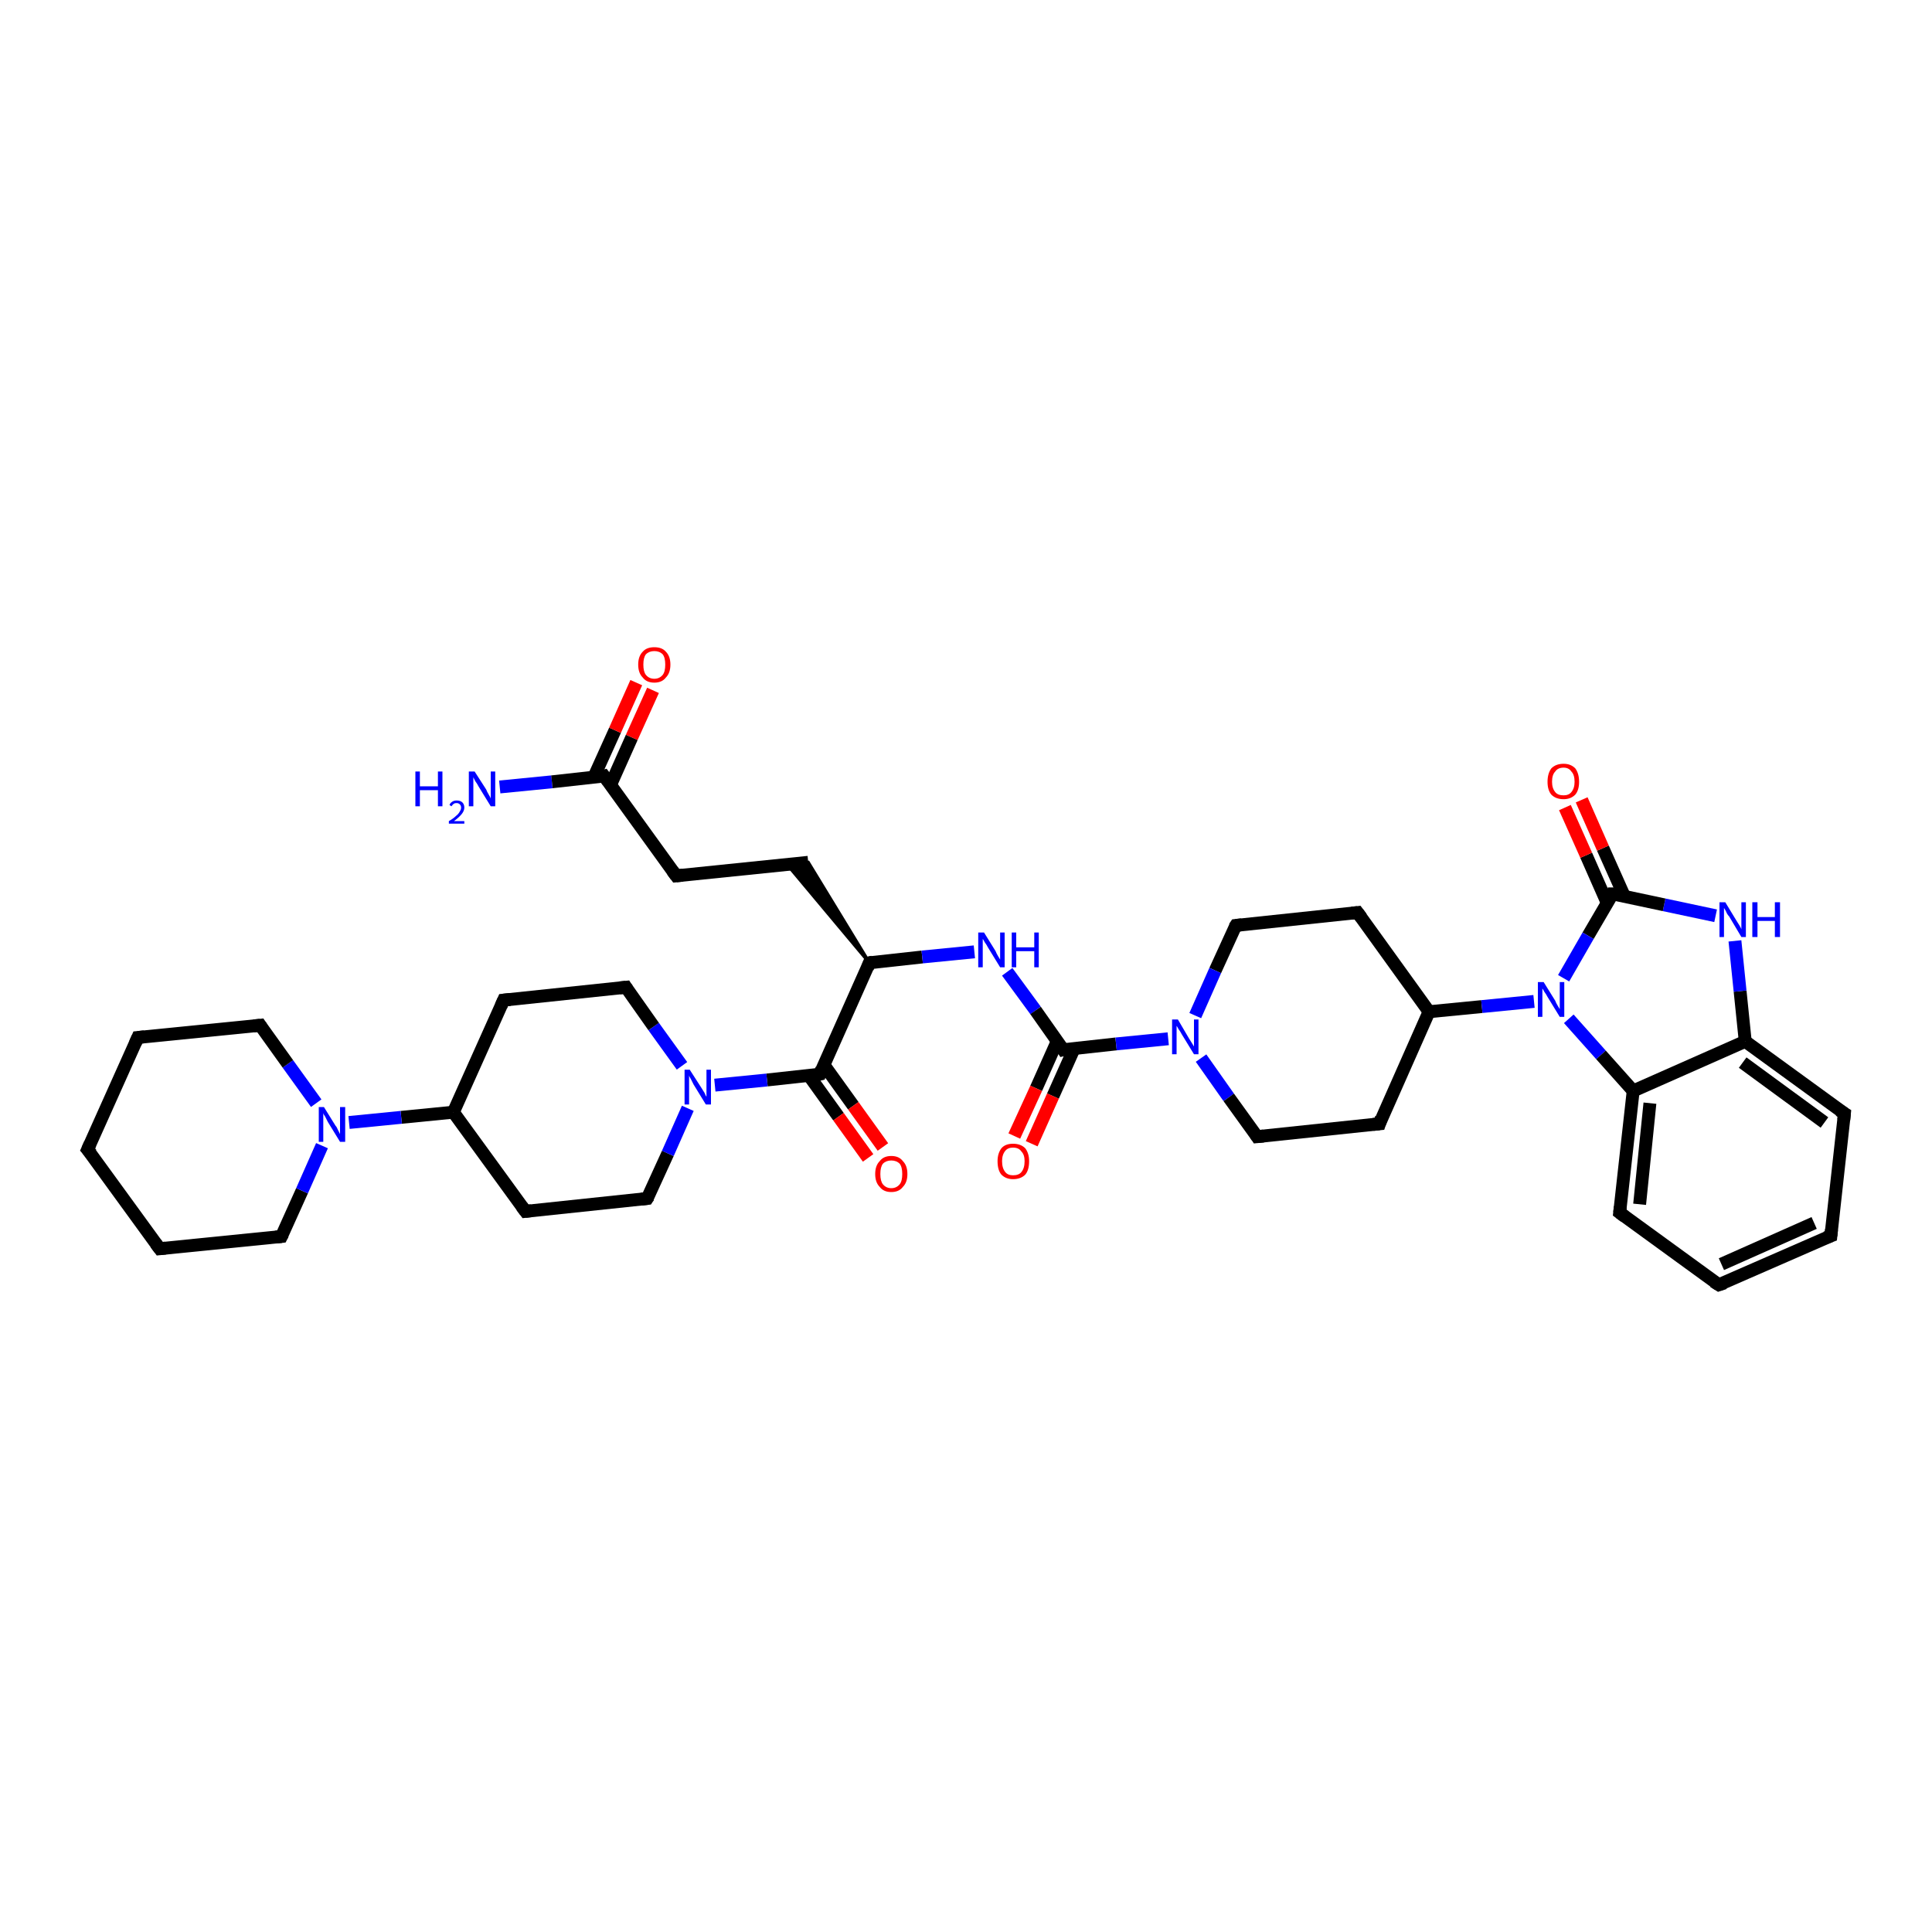 <?xml version='1.0' encoding='iso-8859-1'?>
<svg version='1.1' baseProfile='full'
              xmlns='http://www.w3.org/2000/svg'
                      xmlns:rdkit='http://www.rdkit.org/xml'
                      xmlns:xlink='http://www.w3.org/1999/xlink'
                  xml:space='preserve'
width='300px' height='300px' viewBox='0 0 300 300'>
<!-- END OF HEADER -->
<rect style='opacity:1.0;fill:#FFFFFF;stroke:none' width='300.0' height='300.0' x='0.0' y='0.0'> </rect>
<path class='bond-0 atom-0 atom-1' d='M 77.6,122.2 L 85.7,121.4' style='fill:none;fill-rule:evenodd;stroke:#0000FF;stroke-width:2.0px;stroke-linecap:butt;stroke-linejoin:miter;stroke-opacity:1' />
<path class='bond-0 atom-0 atom-1' d='M 85.7,121.4 L 93.8,120.5' style='fill:none;fill-rule:evenodd;stroke:#000000;stroke-width:2.0px;stroke-linecap:butt;stroke-linejoin:miter;stroke-opacity:1' />
<path class='bond-1 atom-1 atom-2' d='M 94.8,121.9 L 98.1,114.5' style='fill:none;fill-rule:evenodd;stroke:#000000;stroke-width:2.0px;stroke-linecap:butt;stroke-linejoin:miter;stroke-opacity:1' />
<path class='bond-1 atom-1 atom-2' d='M 98.1,114.5 L 101.4,107.2' style='fill:none;fill-rule:evenodd;stroke:#FF0000;stroke-width:2.0px;stroke-linecap:butt;stroke-linejoin:miter;stroke-opacity:1' />
<path class='bond-1 atom-1 atom-2' d='M 92.2,120.7 L 95.5,113.4' style='fill:none;fill-rule:evenodd;stroke:#000000;stroke-width:2.0px;stroke-linecap:butt;stroke-linejoin:miter;stroke-opacity:1' />
<path class='bond-1 atom-1 atom-2' d='M 95.5,113.4 L 98.8,106.0' style='fill:none;fill-rule:evenodd;stroke:#FF0000;stroke-width:2.0px;stroke-linecap:butt;stroke-linejoin:miter;stroke-opacity:1' />
<path class='bond-2 atom-1 atom-3' d='M 93.8,120.5 L 105.0,136.0' style='fill:none;fill-rule:evenodd;stroke:#000000;stroke-width:2.0px;stroke-linecap:butt;stroke-linejoin:miter;stroke-opacity:1' />
<path class='bond-3 atom-3 atom-4' d='M 105.0,136.0 L 125.5,133.9' style='fill:none;fill-rule:evenodd;stroke:#000000;stroke-width:2.0px;stroke-linecap:butt;stroke-linejoin:miter;stroke-opacity:1' />
<path class='bond-4 atom-5 atom-4' d='M 135.0,149.5 L 122.2,134.2 L 125.5,133.9 Z' style='fill:#000000;fill-rule:evenodd;fill-opacity:1;stroke:#000000;stroke-width:0.5px;stroke-linecap:butt;stroke-linejoin:miter;stroke-opacity:1;' />
<path class='bond-5 atom-5 atom-6' d='M 135.0,149.5 L 143.2,148.6' style='fill:none;fill-rule:evenodd;stroke:#000000;stroke-width:2.0px;stroke-linecap:butt;stroke-linejoin:miter;stroke-opacity:1' />
<path class='bond-5 atom-5 atom-6' d='M 143.2,148.6 L 151.3,147.8' style='fill:none;fill-rule:evenodd;stroke:#0000FF;stroke-width:2.0px;stroke-linecap:butt;stroke-linejoin:miter;stroke-opacity:1' />
<path class='bond-6 atom-6 atom-7' d='M 156.4,150.9 L 160.8,156.9' style='fill:none;fill-rule:evenodd;stroke:#0000FF;stroke-width:2.0px;stroke-linecap:butt;stroke-linejoin:miter;stroke-opacity:1' />
<path class='bond-6 atom-6 atom-7' d='M 160.8,156.9 L 165.1,163.0' style='fill:none;fill-rule:evenodd;stroke:#000000;stroke-width:2.0px;stroke-linecap:butt;stroke-linejoin:miter;stroke-opacity:1' />
<path class='bond-7 atom-7 atom-8' d='M 164.2,161.6 L 160.9,169.0' style='fill:none;fill-rule:evenodd;stroke:#000000;stroke-width:2.0px;stroke-linecap:butt;stroke-linejoin:miter;stroke-opacity:1' />
<path class='bond-7 atom-7 atom-8' d='M 160.9,169.0 L 157.5,176.4' style='fill:none;fill-rule:evenodd;stroke:#FF0000;stroke-width:2.0px;stroke-linecap:butt;stroke-linejoin:miter;stroke-opacity:1' />
<path class='bond-7 atom-7 atom-8' d='M 166.8,162.8 L 163.5,170.2' style='fill:none;fill-rule:evenodd;stroke:#000000;stroke-width:2.0px;stroke-linecap:butt;stroke-linejoin:miter;stroke-opacity:1' />
<path class='bond-7 atom-7 atom-8' d='M 163.5,170.2 L 160.2,177.6' style='fill:none;fill-rule:evenodd;stroke:#FF0000;stroke-width:2.0px;stroke-linecap:butt;stroke-linejoin:miter;stroke-opacity:1' />
<path class='bond-8 atom-7 atom-9' d='M 165.1,163.0 L 173.3,162.1' style='fill:none;fill-rule:evenodd;stroke:#000000;stroke-width:2.0px;stroke-linecap:butt;stroke-linejoin:miter;stroke-opacity:1' />
<path class='bond-8 atom-7 atom-9' d='M 173.3,162.1 L 181.4,161.3' style='fill:none;fill-rule:evenodd;stroke:#0000FF;stroke-width:2.0px;stroke-linecap:butt;stroke-linejoin:miter;stroke-opacity:1' />
<path class='bond-9 atom-9 atom-10' d='M 186.5,164.3 L 190.8,170.4' style='fill:none;fill-rule:evenodd;stroke:#0000FF;stroke-width:2.0px;stroke-linecap:butt;stroke-linejoin:miter;stroke-opacity:1' />
<path class='bond-9 atom-9 atom-10' d='M 190.8,170.4 L 195.2,176.5' style='fill:none;fill-rule:evenodd;stroke:#000000;stroke-width:2.0px;stroke-linecap:butt;stroke-linejoin:miter;stroke-opacity:1' />
<path class='bond-10 atom-10 atom-11' d='M 195.2,176.5 L 214.2,174.5' style='fill:none;fill-rule:evenodd;stroke:#000000;stroke-width:2.0px;stroke-linecap:butt;stroke-linejoin:miter;stroke-opacity:1' />
<path class='bond-11 atom-11 atom-12' d='M 214.2,174.5 L 221.9,157.1' style='fill:none;fill-rule:evenodd;stroke:#000000;stroke-width:2.0px;stroke-linecap:butt;stroke-linejoin:miter;stroke-opacity:1' />
<path class='bond-12 atom-12 atom-13' d='M 221.9,157.1 L 210.8,141.7' style='fill:none;fill-rule:evenodd;stroke:#000000;stroke-width:2.0px;stroke-linecap:butt;stroke-linejoin:miter;stroke-opacity:1' />
<path class='bond-13 atom-13 atom-14' d='M 210.8,141.7 L 191.9,143.7' style='fill:none;fill-rule:evenodd;stroke:#000000;stroke-width:2.0px;stroke-linecap:butt;stroke-linejoin:miter;stroke-opacity:1' />
<path class='bond-14 atom-12 atom-15' d='M 221.9,157.1 L 230.1,156.3' style='fill:none;fill-rule:evenodd;stroke:#000000;stroke-width:2.0px;stroke-linecap:butt;stroke-linejoin:miter;stroke-opacity:1' />
<path class='bond-14 atom-12 atom-15' d='M 230.1,156.3 L 238.2,155.5' style='fill:none;fill-rule:evenodd;stroke:#0000FF;stroke-width:2.0px;stroke-linecap:butt;stroke-linejoin:miter;stroke-opacity:1' />
<path class='bond-15 atom-15 atom-16' d='M 243.6,158.2 L 248.6,163.8' style='fill:none;fill-rule:evenodd;stroke:#0000FF;stroke-width:2.0px;stroke-linecap:butt;stroke-linejoin:miter;stroke-opacity:1' />
<path class='bond-15 atom-15 atom-16' d='M 248.6,163.8 L 253.6,169.4' style='fill:none;fill-rule:evenodd;stroke:#000000;stroke-width:2.0px;stroke-linecap:butt;stroke-linejoin:miter;stroke-opacity:1' />
<path class='bond-16 atom-16 atom-17' d='M 253.6,169.4 L 251.5,188.3' style='fill:none;fill-rule:evenodd;stroke:#000000;stroke-width:2.0px;stroke-linecap:butt;stroke-linejoin:miter;stroke-opacity:1' />
<path class='bond-16 atom-16 atom-17' d='M 256.2,171.3 L 254.6,187.0' style='fill:none;fill-rule:evenodd;stroke:#000000;stroke-width:2.0px;stroke-linecap:butt;stroke-linejoin:miter;stroke-opacity:1' />
<path class='bond-17 atom-17 atom-18' d='M 251.5,188.3 L 266.9,199.5' style='fill:none;fill-rule:evenodd;stroke:#000000;stroke-width:2.0px;stroke-linecap:butt;stroke-linejoin:miter;stroke-opacity:1' />
<path class='bond-18 atom-18 atom-19' d='M 266.9,199.5 L 284.3,191.9' style='fill:none;fill-rule:evenodd;stroke:#000000;stroke-width:2.0px;stroke-linecap:butt;stroke-linejoin:miter;stroke-opacity:1' />
<path class='bond-18 atom-18 atom-19' d='M 267.3,196.3 L 281.7,189.9' style='fill:none;fill-rule:evenodd;stroke:#000000;stroke-width:2.0px;stroke-linecap:butt;stroke-linejoin:miter;stroke-opacity:1' />
<path class='bond-19 atom-19 atom-20' d='M 284.3,191.9 L 286.4,172.9' style='fill:none;fill-rule:evenodd;stroke:#000000;stroke-width:2.0px;stroke-linecap:butt;stroke-linejoin:miter;stroke-opacity:1' />
<path class='bond-20 atom-20 atom-21' d='M 286.4,172.9 L 271.0,161.7' style='fill:none;fill-rule:evenodd;stroke:#000000;stroke-width:2.0px;stroke-linecap:butt;stroke-linejoin:miter;stroke-opacity:1' />
<path class='bond-20 atom-20 atom-21' d='M 283.3,174.3 L 270.6,165.0' style='fill:none;fill-rule:evenodd;stroke:#000000;stroke-width:2.0px;stroke-linecap:butt;stroke-linejoin:miter;stroke-opacity:1' />
<path class='bond-21 atom-21 atom-22' d='M 271.0,161.7 L 270.2,153.9' style='fill:none;fill-rule:evenodd;stroke:#000000;stroke-width:2.0px;stroke-linecap:butt;stroke-linejoin:miter;stroke-opacity:1' />
<path class='bond-21 atom-21 atom-22' d='M 270.2,153.9 L 269.4,146.1' style='fill:none;fill-rule:evenodd;stroke:#0000FF;stroke-width:2.0px;stroke-linecap:butt;stroke-linejoin:miter;stroke-opacity:1' />
<path class='bond-22 atom-22 atom-23' d='M 266.4,142.2 L 258.4,140.5' style='fill:none;fill-rule:evenodd;stroke:#0000FF;stroke-width:2.0px;stroke-linecap:butt;stroke-linejoin:miter;stroke-opacity:1' />
<path class='bond-22 atom-22 atom-23' d='M 258.4,140.5 L 250.4,138.8' style='fill:none;fill-rule:evenodd;stroke:#000000;stroke-width:2.0px;stroke-linecap:butt;stroke-linejoin:miter;stroke-opacity:1' />
<path class='bond-23 atom-23 atom-24' d='M 252.2,139.1 L 248.9,131.7' style='fill:none;fill-rule:evenodd;stroke:#000000;stroke-width:2.0px;stroke-linecap:butt;stroke-linejoin:miter;stroke-opacity:1' />
<path class='bond-23 atom-23 atom-24' d='M 248.9,131.7 L 245.6,124.2' style='fill:none;fill-rule:evenodd;stroke:#FF0000;stroke-width:2.0px;stroke-linecap:butt;stroke-linejoin:miter;stroke-opacity:1' />
<path class='bond-23 atom-23 atom-24' d='M 249.6,140.3 L 246.3,132.8' style='fill:none;fill-rule:evenodd;stroke:#000000;stroke-width:2.0px;stroke-linecap:butt;stroke-linejoin:miter;stroke-opacity:1' />
<path class='bond-23 atom-23 atom-24' d='M 246.3,132.8 L 243.0,125.4' style='fill:none;fill-rule:evenodd;stroke:#FF0000;stroke-width:2.0px;stroke-linecap:butt;stroke-linejoin:miter;stroke-opacity:1' />
<path class='bond-24 atom-5 atom-25' d='M 135.0,149.5 L 127.3,166.8' style='fill:none;fill-rule:evenodd;stroke:#000000;stroke-width:2.0px;stroke-linecap:butt;stroke-linejoin:miter;stroke-opacity:1' />
<path class='bond-25 atom-25 atom-26' d='M 125.6,167.0 L 130.2,173.4' style='fill:none;fill-rule:evenodd;stroke:#000000;stroke-width:2.0px;stroke-linecap:butt;stroke-linejoin:miter;stroke-opacity:1' />
<path class='bond-25 atom-25 atom-26' d='M 130.2,173.4 L 134.8,179.8' style='fill:none;fill-rule:evenodd;stroke:#FF0000;stroke-width:2.0px;stroke-linecap:butt;stroke-linejoin:miter;stroke-opacity:1' />
<path class='bond-25 atom-25 atom-26' d='M 127.9,165.3 L 132.5,171.7' style='fill:none;fill-rule:evenodd;stroke:#000000;stroke-width:2.0px;stroke-linecap:butt;stroke-linejoin:miter;stroke-opacity:1' />
<path class='bond-25 atom-25 atom-26' d='M 132.5,171.7 L 137.1,178.1' style='fill:none;fill-rule:evenodd;stroke:#FF0000;stroke-width:2.0px;stroke-linecap:butt;stroke-linejoin:miter;stroke-opacity:1' />
<path class='bond-26 atom-25 atom-27' d='M 127.3,166.8 L 119.1,167.7' style='fill:none;fill-rule:evenodd;stroke:#000000;stroke-width:2.0px;stroke-linecap:butt;stroke-linejoin:miter;stroke-opacity:1' />
<path class='bond-26 atom-25 atom-27' d='M 119.1,167.7 L 111.0,168.5' style='fill:none;fill-rule:evenodd;stroke:#0000FF;stroke-width:2.0px;stroke-linecap:butt;stroke-linejoin:miter;stroke-opacity:1' />
<path class='bond-27 atom-27 atom-28' d='M 105.9,165.5 L 101.5,159.4' style='fill:none;fill-rule:evenodd;stroke:#0000FF;stroke-width:2.0px;stroke-linecap:butt;stroke-linejoin:miter;stroke-opacity:1' />
<path class='bond-27 atom-27 atom-28' d='M 101.5,159.4 L 97.2,153.3' style='fill:none;fill-rule:evenodd;stroke:#000000;stroke-width:2.0px;stroke-linecap:butt;stroke-linejoin:miter;stroke-opacity:1' />
<path class='bond-28 atom-28 atom-29' d='M 97.2,153.3 L 78.2,155.3' style='fill:none;fill-rule:evenodd;stroke:#000000;stroke-width:2.0px;stroke-linecap:butt;stroke-linejoin:miter;stroke-opacity:1' />
<path class='bond-29 atom-29 atom-30' d='M 78.2,155.3 L 70.4,172.7' style='fill:none;fill-rule:evenodd;stroke:#000000;stroke-width:2.0px;stroke-linecap:butt;stroke-linejoin:miter;stroke-opacity:1' />
<path class='bond-30 atom-30 atom-31' d='M 70.4,172.7 L 81.6,188.1' style='fill:none;fill-rule:evenodd;stroke:#000000;stroke-width:2.0px;stroke-linecap:butt;stroke-linejoin:miter;stroke-opacity:1' />
<path class='bond-31 atom-31 atom-32' d='M 81.6,188.1 L 100.5,186.1' style='fill:none;fill-rule:evenodd;stroke:#000000;stroke-width:2.0px;stroke-linecap:butt;stroke-linejoin:miter;stroke-opacity:1' />
<path class='bond-32 atom-30 atom-33' d='M 70.4,172.7 L 62.3,173.5' style='fill:none;fill-rule:evenodd;stroke:#000000;stroke-width:2.0px;stroke-linecap:butt;stroke-linejoin:miter;stroke-opacity:1' />
<path class='bond-32 atom-30 atom-33' d='M 62.3,173.5 L 54.2,174.3' style='fill:none;fill-rule:evenodd;stroke:#0000FF;stroke-width:2.0px;stroke-linecap:butt;stroke-linejoin:miter;stroke-opacity:1' />
<path class='bond-33 atom-33 atom-34' d='M 49.1,171.3 L 44.7,165.2' style='fill:none;fill-rule:evenodd;stroke:#0000FF;stroke-width:2.0px;stroke-linecap:butt;stroke-linejoin:miter;stroke-opacity:1' />
<path class='bond-33 atom-33 atom-34' d='M 44.7,165.2 L 40.4,159.2' style='fill:none;fill-rule:evenodd;stroke:#000000;stroke-width:2.0px;stroke-linecap:butt;stroke-linejoin:miter;stroke-opacity:1' />
<path class='bond-34 atom-34 atom-35' d='M 40.4,159.2 L 21.4,161.1' style='fill:none;fill-rule:evenodd;stroke:#000000;stroke-width:2.0px;stroke-linecap:butt;stroke-linejoin:miter;stroke-opacity:1' />
<path class='bond-35 atom-35 atom-36' d='M 21.4,161.1 L 13.6,178.5' style='fill:none;fill-rule:evenodd;stroke:#000000;stroke-width:2.0px;stroke-linecap:butt;stroke-linejoin:miter;stroke-opacity:1' />
<path class='bond-36 atom-36 atom-37' d='M 13.6,178.5 L 24.8,193.9' style='fill:none;fill-rule:evenodd;stroke:#000000;stroke-width:2.0px;stroke-linecap:butt;stroke-linejoin:miter;stroke-opacity:1' />
<path class='bond-37 atom-37 atom-38' d='M 24.8,193.9 L 43.7,192.0' style='fill:none;fill-rule:evenodd;stroke:#000000;stroke-width:2.0px;stroke-linecap:butt;stroke-linejoin:miter;stroke-opacity:1' />
<path class='bond-38 atom-14 atom-9' d='M 191.9,143.7 L 188.7,150.7' style='fill:none;fill-rule:evenodd;stroke:#000000;stroke-width:2.0px;stroke-linecap:butt;stroke-linejoin:miter;stroke-opacity:1' />
<path class='bond-38 atom-14 atom-9' d='M 188.7,150.7 L 185.6,157.7' style='fill:none;fill-rule:evenodd;stroke:#0000FF;stroke-width:2.0px;stroke-linecap:butt;stroke-linejoin:miter;stroke-opacity:1' />
<path class='bond-39 atom-23 atom-15' d='M 250.4,138.8 L 246.6,145.3' style='fill:none;fill-rule:evenodd;stroke:#000000;stroke-width:2.0px;stroke-linecap:butt;stroke-linejoin:miter;stroke-opacity:1' />
<path class='bond-39 atom-23 atom-15' d='M 246.6,145.3 L 242.8,151.9' style='fill:none;fill-rule:evenodd;stroke:#0000FF;stroke-width:2.0px;stroke-linecap:butt;stroke-linejoin:miter;stroke-opacity:1' />
<path class='bond-40 atom-32 atom-27' d='M 100.5,186.1 L 103.7,179.1' style='fill:none;fill-rule:evenodd;stroke:#000000;stroke-width:2.0px;stroke-linecap:butt;stroke-linejoin:miter;stroke-opacity:1' />
<path class='bond-40 atom-32 atom-27' d='M 103.7,179.1 L 106.8,172.1' style='fill:none;fill-rule:evenodd;stroke:#0000FF;stroke-width:2.0px;stroke-linecap:butt;stroke-linejoin:miter;stroke-opacity:1' />
<path class='bond-41 atom-38 atom-33' d='M 43.7,192.0 L 46.9,184.9' style='fill:none;fill-rule:evenodd;stroke:#000000;stroke-width:2.0px;stroke-linecap:butt;stroke-linejoin:miter;stroke-opacity:1' />
<path class='bond-41 atom-38 atom-33' d='M 46.9,184.9 L 50.0,177.9' style='fill:none;fill-rule:evenodd;stroke:#0000FF;stroke-width:2.0px;stroke-linecap:butt;stroke-linejoin:miter;stroke-opacity:1' />
<path class='bond-42 atom-21 atom-16' d='M 271.0,161.7 L 253.6,169.4' style='fill:none;fill-rule:evenodd;stroke:#000000;stroke-width:2.0px;stroke-linecap:butt;stroke-linejoin:miter;stroke-opacity:1' />
<path d='M 93.4,120.6 L 93.8,120.5 L 94.4,121.3' style='fill:none;stroke:#000000;stroke-width:2.0px;stroke-linecap:butt;stroke-linejoin:miter;stroke-opacity:1;' />
<path d='M 104.4,135.2 L 105.0,136.0 L 106.0,135.9' style='fill:none;stroke:#000000;stroke-width:2.0px;stroke-linecap:butt;stroke-linejoin:miter;stroke-opacity:1;' />
<path d='M 135.5,149.4 L 135.0,149.5 L 134.7,150.3' style='fill:none;stroke:#000000;stroke-width:2.0px;stroke-linecap:butt;stroke-linejoin:miter;stroke-opacity:1;' />
<path d='M 164.9,162.7 L 165.1,163.0 L 165.5,162.9' style='fill:none;stroke:#000000;stroke-width:2.0px;stroke-linecap:butt;stroke-linejoin:miter;stroke-opacity:1;' />
<path d='M 195.0,176.2 L 195.2,176.5 L 196.2,176.4' style='fill:none;stroke:#000000;stroke-width:2.0px;stroke-linecap:butt;stroke-linejoin:miter;stroke-opacity:1;' />
<path d='M 213.2,174.6 L 214.2,174.5 L 214.5,173.6' style='fill:none;stroke:#000000;stroke-width:2.0px;stroke-linecap:butt;stroke-linejoin:miter;stroke-opacity:1;' />
<path d='M 211.4,142.5 L 210.8,141.7 L 209.9,141.8' style='fill:none;stroke:#000000;stroke-width:2.0px;stroke-linecap:butt;stroke-linejoin:miter;stroke-opacity:1;' />
<path d='M 192.8,143.6 L 191.9,143.7 L 191.7,144.0' style='fill:none;stroke:#000000;stroke-width:2.0px;stroke-linecap:butt;stroke-linejoin:miter;stroke-opacity:1;' />
<path d='M 251.6,187.4 L 251.5,188.3 L 252.3,188.9' style='fill:none;stroke:#000000;stroke-width:2.0px;stroke-linecap:butt;stroke-linejoin:miter;stroke-opacity:1;' />
<path d='M 266.1,199.0 L 266.9,199.5 L 267.8,199.2' style='fill:none;stroke:#000000;stroke-width:2.0px;stroke-linecap:butt;stroke-linejoin:miter;stroke-opacity:1;' />
<path d='M 283.5,192.2 L 284.3,191.9 L 284.4,190.9' style='fill:none;stroke:#000000;stroke-width:2.0px;stroke-linecap:butt;stroke-linejoin:miter;stroke-opacity:1;' />
<path d='M 286.3,173.9 L 286.4,172.9 L 285.6,172.4' style='fill:none;stroke:#000000;stroke-width:2.0px;stroke-linecap:butt;stroke-linejoin:miter;stroke-opacity:1;' />
<path d='M 250.8,138.8 L 250.4,138.8 L 250.3,139.1' style='fill:none;stroke:#000000;stroke-width:2.0px;stroke-linecap:butt;stroke-linejoin:miter;stroke-opacity:1;' />
<path d='M 127.6,166.0 L 127.3,166.8 L 126.9,166.9' style='fill:none;stroke:#000000;stroke-width:2.0px;stroke-linecap:butt;stroke-linejoin:miter;stroke-opacity:1;' />
<path d='M 97.4,153.6 L 97.2,153.3 L 96.2,153.4' style='fill:none;stroke:#000000;stroke-width:2.0px;stroke-linecap:butt;stroke-linejoin:miter;stroke-opacity:1;' />
<path d='M 79.2,155.2 L 78.2,155.3 L 77.8,156.2' style='fill:none;stroke:#000000;stroke-width:2.0px;stroke-linecap:butt;stroke-linejoin:miter;stroke-opacity:1;' />
<path d='M 81.0,187.3 L 81.6,188.1 L 82.5,188.0' style='fill:none;stroke:#000000;stroke-width:2.0px;stroke-linecap:butt;stroke-linejoin:miter;stroke-opacity:1;' />
<path d='M 99.6,186.2 L 100.5,186.1 L 100.7,185.8' style='fill:none;stroke:#000000;stroke-width:2.0px;stroke-linecap:butt;stroke-linejoin:miter;stroke-opacity:1;' />
<path d='M 40.6,159.5 L 40.4,159.2 L 39.4,159.3' style='fill:none;stroke:#000000;stroke-width:2.0px;stroke-linecap:butt;stroke-linejoin:miter;stroke-opacity:1;' />
<path d='M 22.4,161.0 L 21.4,161.1 L 21.0,162.0' style='fill:none;stroke:#000000;stroke-width:2.0px;stroke-linecap:butt;stroke-linejoin:miter;stroke-opacity:1;' />
<path d='M 14.0,177.6 L 13.6,178.5 L 14.2,179.2' style='fill:none;stroke:#000000;stroke-width:2.0px;stroke-linecap:butt;stroke-linejoin:miter;stroke-opacity:1;' />
<path d='M 24.2,193.1 L 24.8,193.9 L 25.7,193.8' style='fill:none;stroke:#000000;stroke-width:2.0px;stroke-linecap:butt;stroke-linejoin:miter;stroke-opacity:1;' />
<path d='M 42.8,192.1 L 43.7,192.0 L 43.9,191.6' style='fill:none;stroke:#000000;stroke-width:2.0px;stroke-linecap:butt;stroke-linejoin:miter;stroke-opacity:1;' />
<path class='atom-0' d='M 64.5 119.8
L 65.2 119.8
L 65.2 122.1
L 68.0 122.1
L 68.0 119.8
L 68.7 119.8
L 68.7 125.2
L 68.0 125.2
L 68.0 122.7
L 65.2 122.7
L 65.2 125.2
L 64.5 125.2
L 64.5 119.8
' fill='#0000FF'/>
<path class='atom-0' d='M 69.8 125.0
Q 69.9 124.7, 70.2 124.5
Q 70.5 124.3, 70.9 124.3
Q 71.5 124.3, 71.8 124.6
Q 72.1 124.9, 72.1 125.4
Q 72.1 125.9, 71.7 126.4
Q 71.3 126.9, 70.5 127.5
L 72.1 127.5
L 72.1 127.9
L 69.7 127.9
L 69.7 127.5
Q 70.4 127.1, 70.8 126.7
Q 71.2 126.4, 71.4 126.0
Q 71.6 125.7, 71.6 125.4
Q 71.6 125.1, 71.4 124.9
Q 71.2 124.7, 70.9 124.7
Q 70.6 124.7, 70.5 124.8
Q 70.3 124.9, 70.1 125.2
L 69.8 125.0
' fill='#0000FF'/>
<path class='atom-0' d='M 73.7 119.8
L 75.5 122.6
Q 75.6 122.9, 75.9 123.4
Q 76.2 123.9, 76.2 124.0
L 76.2 119.8
L 76.9 119.8
L 76.9 125.2
L 76.2 125.2
L 74.3 122.1
Q 74.1 121.7, 73.8 121.3
Q 73.6 120.9, 73.5 120.7
L 73.5 125.2
L 72.8 125.2
L 72.8 119.8
L 73.7 119.8
' fill='#0000FF'/>
<path class='atom-2' d='M 99.1 103.2
Q 99.1 101.9, 99.8 101.2
Q 100.4 100.5, 101.6 100.5
Q 102.8 100.5, 103.4 101.2
Q 104.1 101.9, 104.1 103.2
Q 104.1 104.5, 103.4 105.2
Q 102.8 106.0, 101.6 106.0
Q 100.4 106.0, 99.8 105.2
Q 99.1 104.5, 99.1 103.2
M 101.6 105.4
Q 102.4 105.4, 102.9 104.8
Q 103.3 104.3, 103.3 103.2
Q 103.3 102.1, 102.9 101.6
Q 102.4 101.1, 101.6 101.1
Q 100.8 101.1, 100.3 101.6
Q 99.9 102.1, 99.9 103.2
Q 99.9 104.3, 100.3 104.8
Q 100.8 105.4, 101.6 105.4
' fill='#FF0000'/>
<path class='atom-6' d='M 152.8 144.8
L 154.6 147.7
Q 154.7 148.0, 155.0 148.5
Q 155.3 149.0, 155.3 149.0
L 155.3 144.8
L 156.0 144.8
L 156.0 150.2
L 155.3 150.2
L 153.4 147.1
Q 153.2 146.7, 152.9 146.3
Q 152.7 145.9, 152.6 145.8
L 152.6 150.2
L 151.9 150.2
L 151.9 144.8
L 152.8 144.8
' fill='#0000FF'/>
<path class='atom-6' d='M 157.1 144.8
L 157.8 144.8
L 157.8 147.1
L 160.6 147.1
L 160.6 144.8
L 161.3 144.8
L 161.3 150.2
L 160.6 150.2
L 160.6 147.7
L 157.8 147.7
L 157.8 150.2
L 157.1 150.2
L 157.1 144.8
' fill='#0000FF'/>
<path class='atom-8' d='M 154.9 180.3
Q 154.9 179.1, 155.5 178.3
Q 156.1 177.6, 157.3 177.6
Q 158.5 177.6, 159.2 178.3
Q 159.8 179.1, 159.8 180.3
Q 159.8 181.7, 159.2 182.4
Q 158.5 183.1, 157.3 183.1
Q 156.2 183.1, 155.5 182.4
Q 154.9 181.7, 154.9 180.3
M 157.3 182.5
Q 158.2 182.5, 158.6 182.0
Q 159.1 181.4, 159.1 180.3
Q 159.1 179.3, 158.6 178.8
Q 158.2 178.2, 157.3 178.2
Q 156.5 178.2, 156.1 178.7
Q 155.6 179.3, 155.6 180.3
Q 155.6 181.4, 156.1 182.0
Q 156.5 182.5, 157.3 182.5
' fill='#FF0000'/>
<path class='atom-9' d='M 182.9 158.3
L 184.6 161.2
Q 184.8 161.5, 185.1 162.0
Q 185.4 162.5, 185.4 162.5
L 185.4 158.3
L 186.1 158.3
L 186.1 163.7
L 185.4 163.7
L 183.5 160.6
Q 183.3 160.2, 183.0 159.8
Q 182.8 159.4, 182.7 159.3
L 182.7 163.7
L 182.0 163.7
L 182.0 158.3
L 182.9 158.3
' fill='#0000FF'/>
<path class='atom-15' d='M 239.7 152.5
L 241.5 155.4
Q 241.6 155.7, 241.9 156.2
Q 242.2 156.7, 242.2 156.7
L 242.2 152.5
L 242.9 152.5
L 242.9 157.9
L 242.2 157.9
L 240.3 154.8
Q 240.1 154.4, 239.8 154.0
Q 239.6 153.6, 239.5 153.5
L 239.5 157.9
L 238.8 157.9
L 238.8 152.5
L 239.7 152.5
' fill='#0000FF'/>
<path class='atom-22' d='M 267.9 140.1
L 269.6 142.9
Q 269.8 143.2, 270.1 143.7
Q 270.4 144.2, 270.4 144.3
L 270.4 140.1
L 271.1 140.1
L 271.1 145.5
L 270.4 145.5
L 268.5 142.3
Q 268.2 142.0, 268.0 141.5
Q 267.8 141.1, 267.7 141.0
L 267.7 145.5
L 267.0 145.5
L 267.0 140.1
L 267.9 140.1
' fill='#0000FF'/>
<path class='atom-22' d='M 272.1 140.1
L 272.9 140.1
L 272.9 142.4
L 275.6 142.4
L 275.6 140.1
L 276.4 140.1
L 276.4 145.5
L 275.6 145.5
L 275.6 143.0
L 272.9 143.0
L 272.9 145.5
L 272.1 145.5
L 272.1 140.1
' fill='#0000FF'/>
<path class='atom-24' d='M 240.3 121.4
Q 240.3 120.1, 240.9 119.3
Q 241.6 118.6, 242.8 118.6
Q 243.9 118.6, 244.6 119.3
Q 245.2 120.1, 245.2 121.4
Q 245.2 122.7, 244.6 123.4
Q 243.9 124.1, 242.8 124.1
Q 241.6 124.1, 240.9 123.4
Q 240.3 122.7, 240.3 121.4
M 242.8 123.5
Q 243.6 123.5, 244.0 123.0
Q 244.5 122.4, 244.5 121.4
Q 244.5 120.3, 244.0 119.8
Q 243.6 119.2, 242.8 119.2
Q 241.9 119.2, 241.5 119.8
Q 241.0 120.3, 241.0 121.4
Q 241.0 122.4, 241.5 123.0
Q 241.9 123.5, 242.8 123.5
' fill='#FF0000'/>
<path class='atom-26' d='M 135.9 182.3
Q 135.9 181.0, 136.6 180.3
Q 137.2 179.5, 138.4 179.5
Q 139.6 179.5, 140.2 180.3
Q 140.9 181.0, 140.9 182.3
Q 140.9 183.6, 140.2 184.3
Q 139.6 185.1, 138.4 185.1
Q 137.2 185.1, 136.6 184.3
Q 135.9 183.6, 135.9 182.3
M 138.4 184.5
Q 139.2 184.5, 139.7 183.9
Q 140.1 183.4, 140.1 182.3
Q 140.1 181.2, 139.7 180.7
Q 139.2 180.2, 138.4 180.2
Q 137.6 180.2, 137.1 180.7
Q 136.7 181.2, 136.7 182.3
Q 136.7 183.4, 137.1 183.9
Q 137.6 184.5, 138.4 184.5
' fill='#FF0000'/>
<path class='atom-27' d='M 107.1 166.1
L 108.9 168.9
Q 109.1 169.2, 109.4 169.7
Q 109.6 170.2, 109.7 170.3
L 109.7 166.1
L 110.4 166.1
L 110.4 171.5
L 109.6 171.5
L 107.7 168.4
Q 107.5 168.0, 107.3 167.6
Q 107.0 167.1, 107.0 167.0
L 107.0 171.5
L 106.3 171.5
L 106.3 166.1
L 107.1 166.1
' fill='#0000FF'/>
<path class='atom-33' d='M 50.3 171.9
L 52.1 174.8
Q 52.3 175.0, 52.5 175.5
Q 52.8 176.1, 52.8 176.1
L 52.8 171.9
L 53.6 171.9
L 53.6 177.3
L 52.8 177.3
L 50.9 174.2
Q 50.7 173.8, 50.5 173.4
Q 50.2 173.0, 50.2 172.8
L 50.2 177.3
L 49.5 177.3
L 49.5 171.9
L 50.3 171.9
' fill='#0000FF'/>
</svg>
